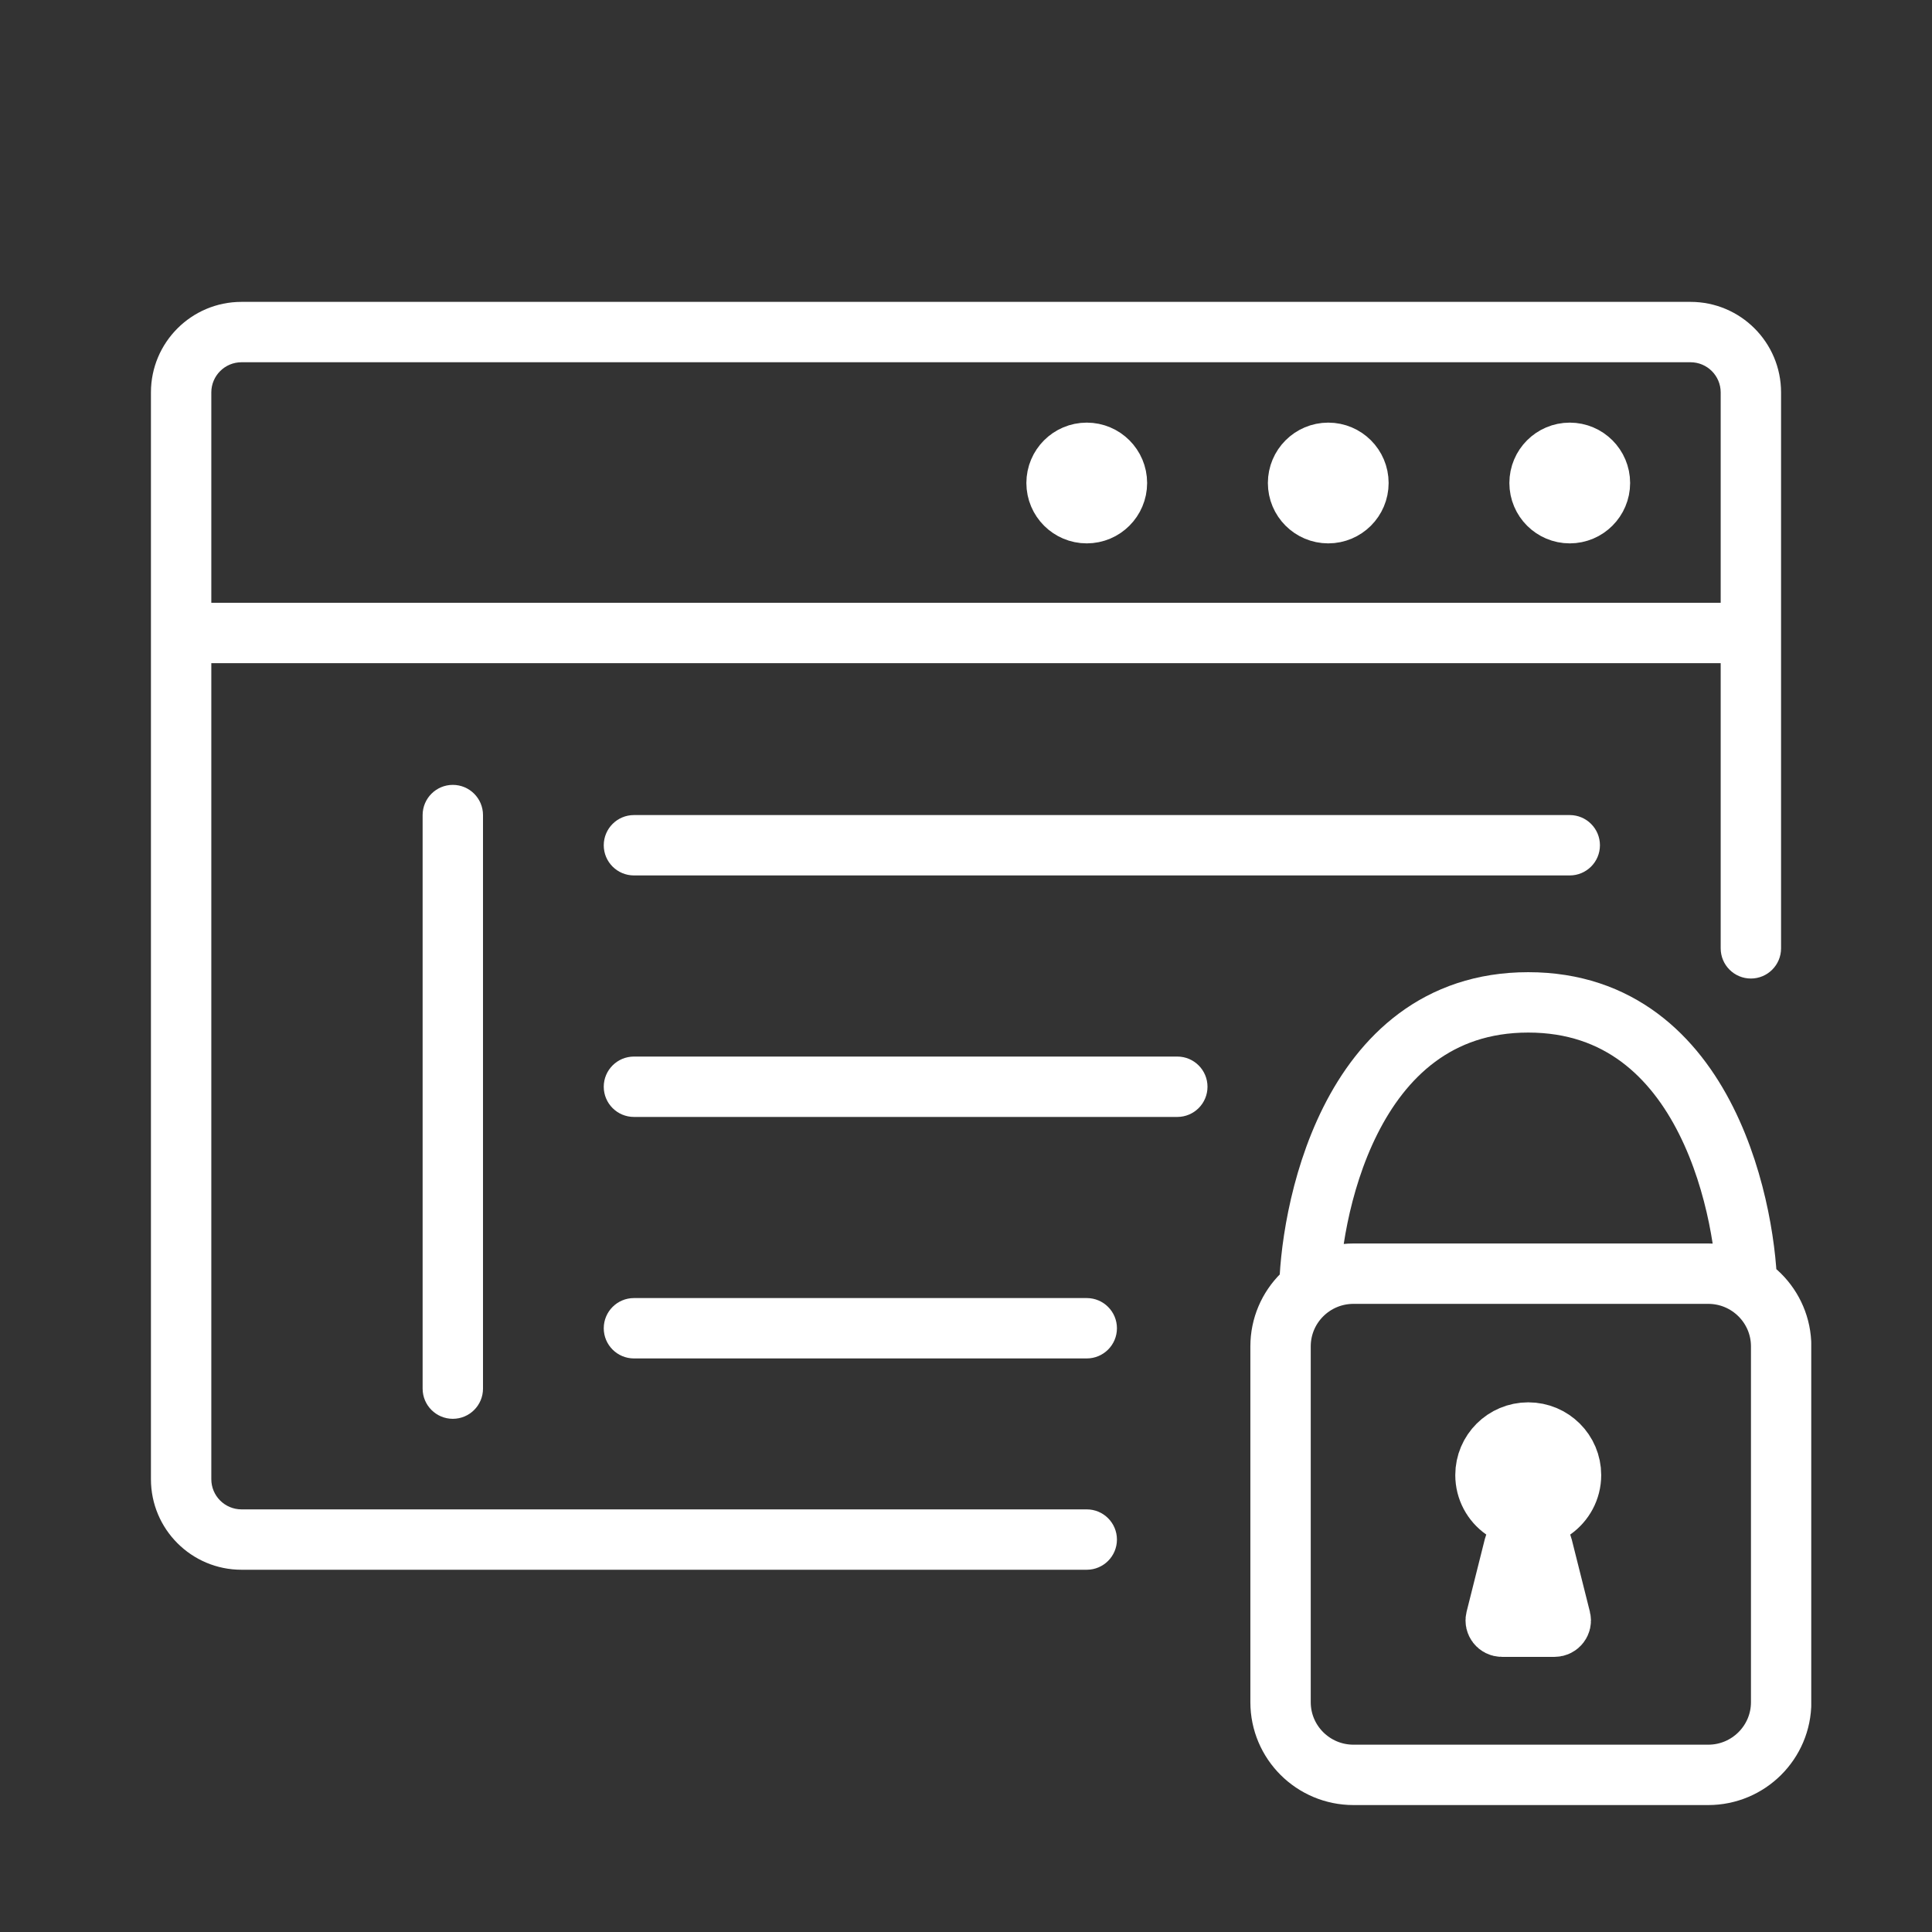 <svg width="64" height="64" viewBox="0 0 64 64" fill="none" xmlns="http://www.w3.org/2000/svg">
<rect x="0" y="0" width="64" height="64" fill="#333333" stroke="none"/>
<g clip-path="url(#clip0)">
<path d="M36 52C36.552 52 37 51.552 37 51C37 50.448 36.552 50 36 50V52ZM57 31.415C57 31.967 57.448 32.415 58 32.415C58.552 32.415 59 31.967 59 31.415H57ZM21 35C20.448 35 20 35.448 20 36C20 36.552 20.448 37 21 37V35ZM39 37C39.552 37 40 36.552 40 36C40 35.448 39.552 35 39 35V37ZM21 43C20.448 43 20 43.448 20 44C20 44.552 20.448 45 21 45V43ZM36 45C36.552 45 37 44.552 37 44C37 43.448 36.552 43 36 43V45ZM16 27C16 26.448 15.552 26 15 26C14.448 26 14 26.448 14 27H16ZM14 46C14 46.552 14.448 47 15 47C15.552 47 16 46.552 16 46H14ZM21 27C20.448 27 20 27.448 20 28C20 28.552 20.448 29 21 29V27ZM52 29C52.552 29 53 28.552 53 28C53 27.448 52.552 27 52 27V29ZM8 12H56V10H8V12ZM7 49V13H5V49H7ZM36 50H8V52H36V50ZM57 13V20.968H59V13H57ZM57 20.968V31.415H59V20.968H57ZM5 49C5 50.657 6.343 52 8 52V50C7.448 50 7 49.552 7 49H5ZM56 12C56.552 12 57 12.448 57 13H59C59 11.343 57.657 10 56 10V12ZM8 10C6.343 10 5 11.343 5 13H7C7 12.448 7.448 12 8 12V10ZM21 37H39V35H21V37ZM21 45H36V43H21V45ZM14 27V46H16V27H14ZM21 29H52V27H21V29ZM6.557 21.968H58V19.968H6.557V21.968ZM58 21.968H58.054V19.968H58V21.968Z" fill="white"/>
<path d="M44 17C43.448 17 43 16.552 43 16C43 15.448 43.448 15 44 15C44.552 15 45 15.448 45 16C45 16.552 44.552 17 44 17Z" stroke="white" stroke-width="2"/>
<path d="M52 17C51.448 17 51 16.552 51 16C51 15.448 51.448 15 52 15C52.552 15 53 15.448 53 16C53 16.552 52.552 17 52 17Z" stroke="white" stroke-width="2"/>
<path d="M36 17C35.448 17 35 16.552 35 16C35 15.448 35.448 15 36 15C36.552 15 37 15.448 37 16C37 16.552 36.552 17 36 17Z" stroke="white" stroke-width="2"/>
<path d="M50.15 51.254L50.177 51.169L50.452 50.467L49.809 50.016C49.442 49.758 49.208 49.337 49.208 48.863C49.208 48.088 49.839 47.454 50.625 47.454C51.411 47.454 52.042 48.088 52.042 48.863C52.042 49.337 51.807 49.758 51.441 50.016L50.798 50.467L51.084 51.198C51.087 51.206 51.09 51.215 51.092 51.224L51.697 53.633C51.728 53.757 51.634 53.886 51.494 53.886H49.755C49.616 53.886 49.522 53.757 49.553 53.633L50.15 51.254Z" fill="white" stroke="white" stroke-width="2"/>
<path d="M43.373 42.841C43.373 40.432 44.582 33.205 50.625 33.205C56.668 33.205 57.876 40.432 57.876 42.841M44.837 42.192H56.586C57.92 42.192 59.003 43.27 59.003 44.601V56.386C59.003 57.717 57.92 58.795 56.586 58.795H44.837C43.502 58.795 42.42 57.717 42.42 56.386V44.601C42.42 43.27 43.502 42.192 44.837 42.192Z" stroke="white" stroke-width="2"/>
</g>
<defs>
<clipPath id="clip0">
<rect width="56" height="56" fill="white" transform="translate(4 4)"/>
</clipPath>
</defs>
</svg>
